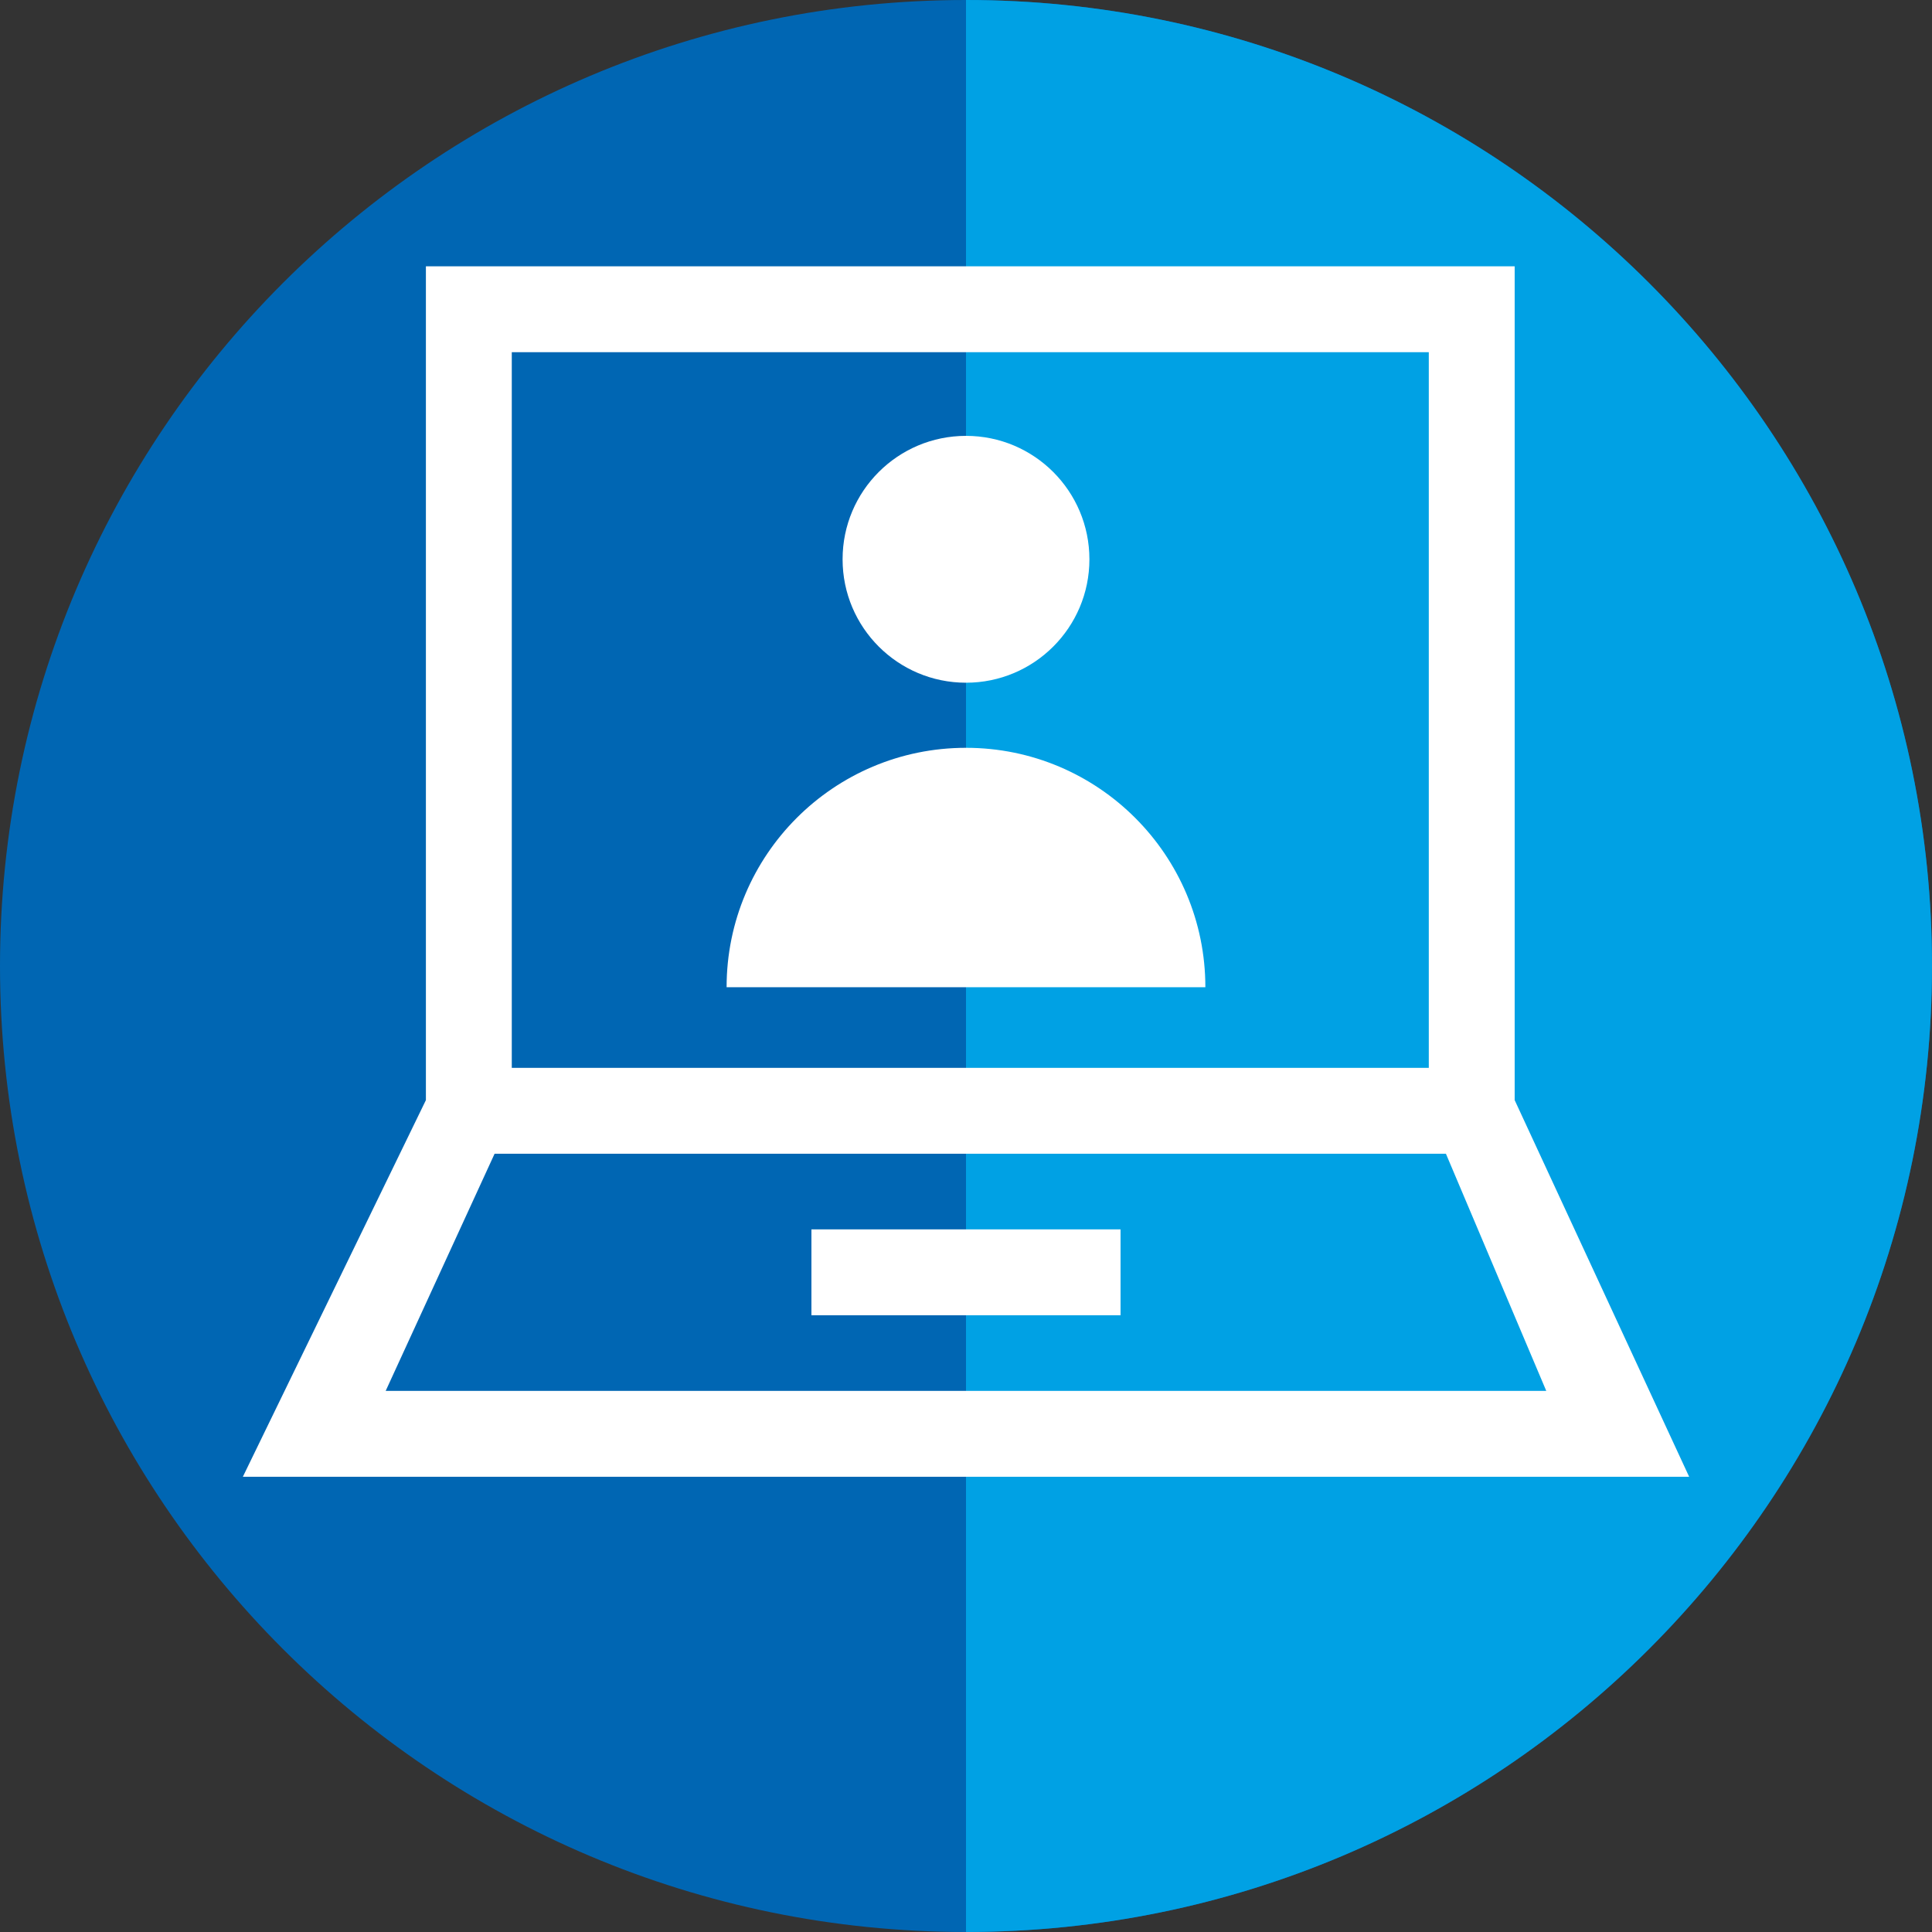 <svg xmlns="http://www.w3.org/2000/svg" xmlns:xlink="http://www.w3.org/1999/xlink" id="Layer_1" x="0px" y="0px" width="63.78px" height="63.78px" viewBox="0 0 63.78 63.78" xml:space="preserve">
<rect x="0" y="0" width="63.78" height="63.78" fill="#333333" stroke="none"/>
<path fill-rule="evenodd" clip-rule="evenodd" fill="#0066B3" d="M31.89,0C14.28,0,0,14.28,0,31.89s14.28,31.89,31.89,31.89  s31.89-14.28,31.89-31.89S49.499,0,31.89,0"></path>
<path fill-rule="evenodd" clip-rule="evenodd" fill="#00A1E4" d="M31.89,0v63.779c17.609,0,31.89-14.28,31.89-31.89  S49.499,0,31.89,0"></path>
<path fill="#FFFFFF" d="M31.89,24.687c4.363,0,7.902,3.539,7.902,7.903H23.987C23.987,28.226,27.525,24.687,31.89,24.687   M31.89,14.389c2.25,0,4.074,1.825,4.074,4.075c0,2.25-1.824,4.074-4.074,4.074s-4.074-1.824-4.074-4.074  C27.815,16.214,29.64,14.389,31.89,14.389z M26.787,40.584h10.205v2.835H26.787V40.584z M16.895,35.252h30.273V11.626H16.895V35.252  z M8.017,48.752l6.043-12.434V8.792h35.943v27.526l5.76,12.434H8.017z M12.732,45.917h38.314l-3.313-7.83H16.328L12.732,45.917z"></path>
</svg>